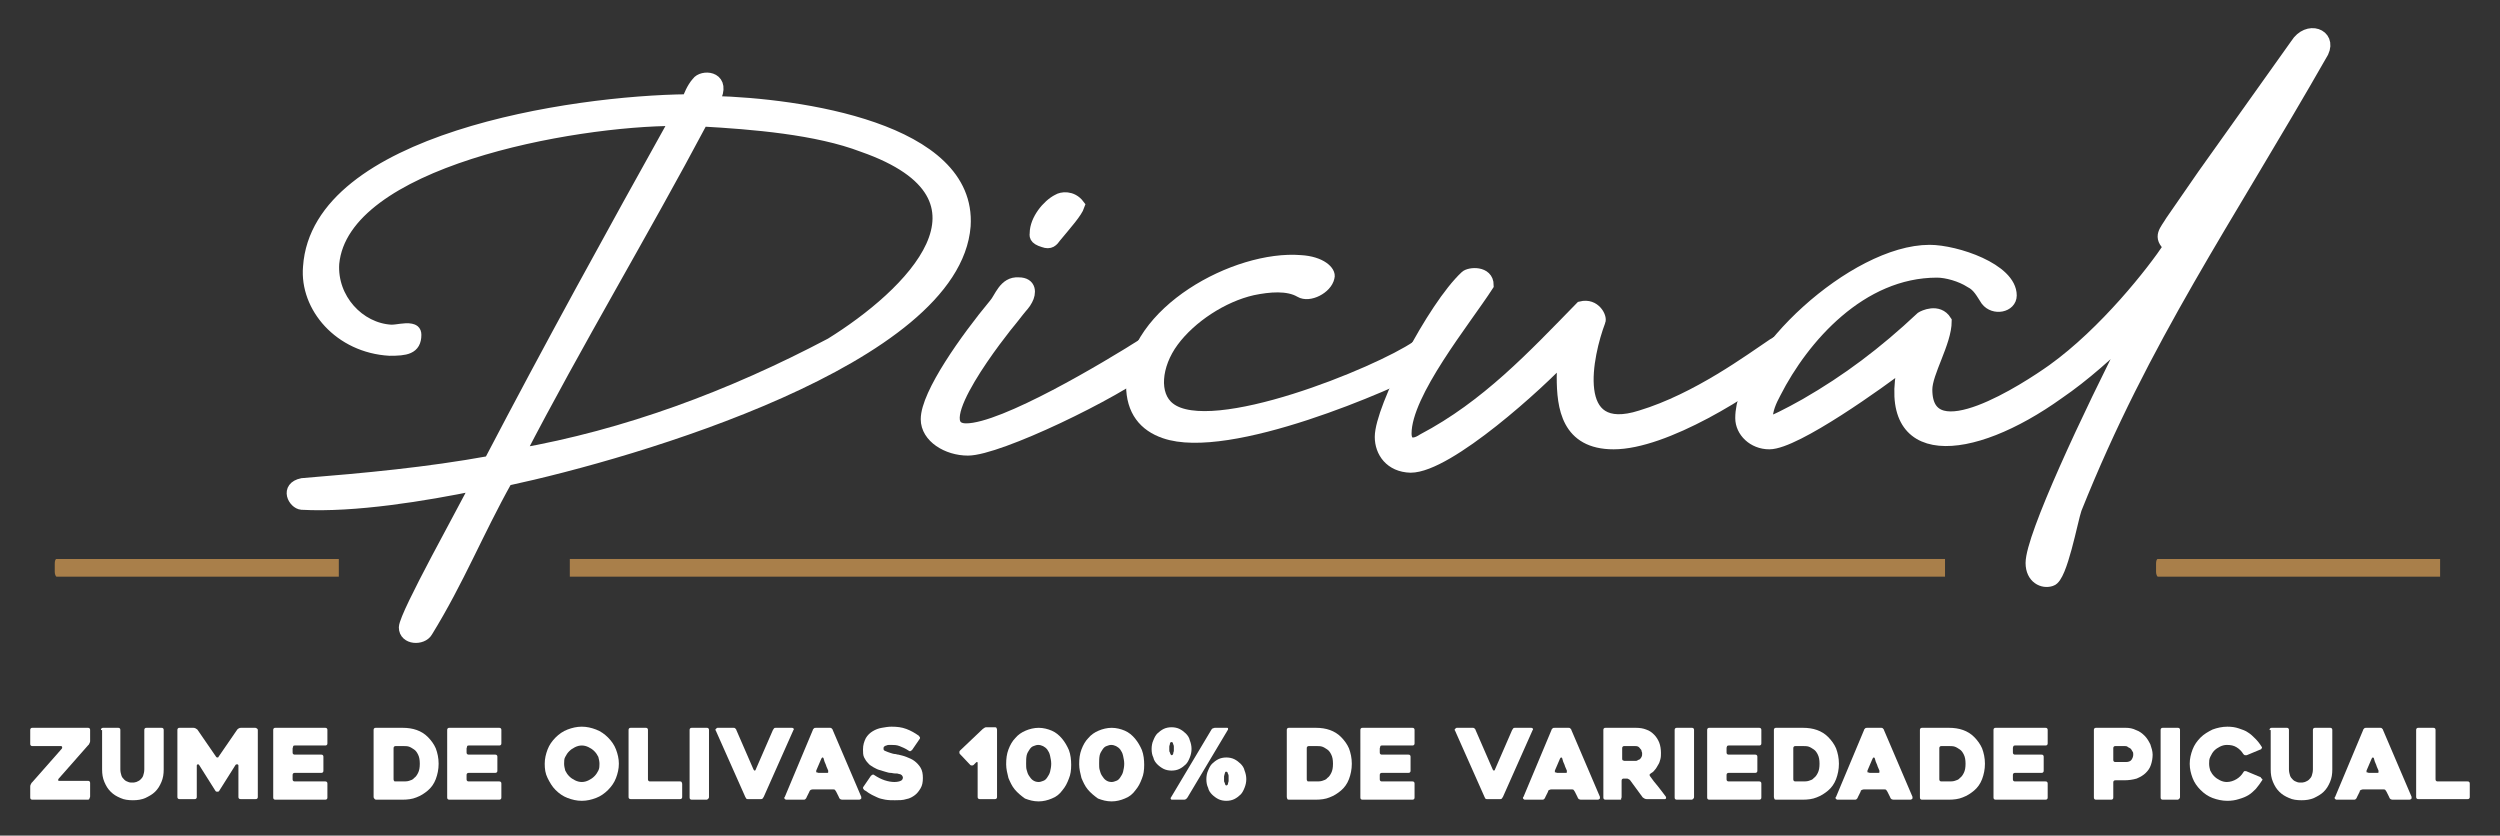 <?xml version="1.0" encoding="utf-8"?>
<!-- Generator: Adobe Illustrator 26.5.0, SVG Export Plug-In . SVG Version: 6.00 Build 0)  -->
<svg version="1.1" id="Capa_1" xmlns="http://www.w3.org/2000/svg" xmlns:xlink="http://www.w3.org/1999/xlink" x="0px" y="0px"
	 viewBox="0 0 438.3 146.5" style="enable-background:new 0 0 438.3 146.5;" xml:space="preserve">
<rect x="0" y="0" width="438.3" height="146.5" fill="#333333" stroke="none"/>
<style type="text/css">
	.st0{fill:#FFFFFF;stroke:#FFFFFF;stroke-width:2.151;stroke-miterlimit:10;}
	.st1{fill:#A97F4A;}
	.st2{fill:#FFFFFF;}
</style>
<g>
	<g>
		<g>
			<path class="st0" d="M88.8,84.1c-5.2,9.3-8.4,17.5-14,26.6c-0.8,1.4-3.8,1.3-3.8-0.7c0.1-2.3,10.6-21,12.6-25.1
				c-9.2,1.9-21.5,3.9-30.7,3.4c-1.3-0.1-2.8-2.8,0.1-3.4C64.1,84,74.9,83,85.9,81c10.5-20.1,21.4-39.9,32.6-60
				c-18,0-58.4,7.2-60.1,25.2C58,52.4,62.9,57.7,68.6,58c1.1,0,2.4-0.4,3.4-0.2c0.4,0.1,0.8,0.2,0.8,0.9c0,2.4-1.7,2.6-4.5,2.6
				c-8.7-0.5-14.7-7.5-14.1-14.5c1.5-22.3,46.1-29,66.4-29.2c0.3-0.7,0.8-2.1,1.7-3.1c0.8-1.2,4.5-1.1,3.2,2.3
				c-0.3,0.5-0.4,0.8-0.4,1.1c14.9,0.4,45.1,4.6,44,21.7C167.3,62.9,111.2,79.3,88.8,84.1L88.8,84.1z M145.7,60.3
				c13.7-8.5,31.6-25.6,5.6-34.7c-8.1-3.1-19.4-4-28.2-4.5C112.7,40.7,101.1,60,90.9,79.7C109.7,76.4,128.1,69.6,145.7,60.3z"/>
			<path class="st0" d="M162.5,73.5c0-4.4,7-14.2,11.9-20.1c1-1.1,1.7-3.9,4.2-3.7c2.1,0,2,1.7,1.4,2.8c-0.4,0.8-0.8,1.1-1.5,2
				l-1.1,1.4c-1.7,2-15.5,19.4-8,19.4c6.6,0,24.9-11,30.9-14.8c1.8-0.7,4.2,1.5,1.7,3.3c-6.4,5.1-27,15-32.3,15
				C166.1,78.8,162.5,76.6,162.5,73.5L162.5,73.5z M183,42.3c-1.7-0.5-1.4-1.1-1.4-1.4c0-2.3,2.1-4.9,3.9-5.8
				c0.6-0.4,2.4-0.7,3.6,0.9c-0.4,1.2-2.2,3.2-4.1,5.5C184.5,42.2,184.1,42.7,183,42.3L183,42.3z"/>
			<path class="st0" d="M219.6,50.7c-5.3,1.2-10.9,4.9-14,9.1s-3.6,9.5-0.6,11.8c7.4,5.8,36.7-6.2,43.4-10.8
				c0.7-0.5,1.8-0.5,2.4,0.2c0.7,0.8,0.4,2.3-0.4,2.7c-6.7,3.7-35.1,16-46.2,12.1c-3.5-1.2-5.7-3.8-5.7-8.3
				c0-12.8,18.3-22.6,29.5-21.7c3.6,0.2,5.2,1.9,4.9,2.8c-0.4,1.9-3.4,3.4-4.9,2.5C225.8,49.8,222.5,50.1,219.6,50.7L219.6,50.7z"/>
			<path class="st0" d="M242.1,76.6c0-5,9.2-22.8,14.9-28.1c0.6-0.6,3.8-0.9,3.8,1.5c-4,6.2-14.4,18.9-14.4,26
				c0,1.9,1.3,2.3,3.1,1.1c11.2-5.9,19.3-14.6,27.7-23.2c2.4-0.6,3.5,1.8,3.2,2.4c-2.2,5.8-5.5,20.8,7.3,16.7
				c9.9-3,19.3-10,23.2-12.6c3.1-2.1,4.2,0.9,2.7,2.3c-7,5.8-21.8,15-30.7,15c-8.1,0-8.9-6.3-8.9-11.6c0-1.3,0.1-2.4,0.3-3.7
				c-4.2,4.6-20.4,19.4-27,19.4C243.8,81.7,242.1,79.2,242.1,76.6L242.1,76.6z"/>
			<path class="st0" d="M359.6,101.7c-1.4,0.5-3.4-0.4-3.4-3c0-4.6,9.9-25.8,17.6-40.8c-3.9,3.9-8.5,8-12.9,11
				c-15.6,11.2-31,12.3-27.1-5.1c-3.9,3-19,13.9-23.6,13.9c-2.8,0-4.9-2.1-4.9-4.4c0-10.9,19.8-29.3,33-29.3
				c4.6,0,14.2,3.2,14.2,7.8c0,1.9-2.9,2.5-4.2,0.8c-0.8-1.2-1.4-2.5-2.8-3.2c-1.7-1.1-4.2-1.8-5.9-1.8c-13.4,0-23.5,11.6-28.4,21.2
				c-0.8,1.5-1.5,3-1.5,4.8c0,0.2,0,0.5,0.3,0.5c0.6,0,3.6-1.5,6.6-3.2c7.3-4.2,13.7-9,20.3-15.2c0.3-0.2,2.9-1.5,4.2,0.6
				c0,3.7-3.4,9-3.4,12c0,11.4,17.7-0.2,22.2-3.4c9.2-6.6,17.6-17.3,20.5-21.7c-2-1.7-0.7-2.7,0.3-4.4l5.6-8.1l16.3-22.9
				c2-3.2,6-1.7,4.6,1.3c-17,29.8-31.3,50.1-43.3,80.1C363.2,91.2,361.4,101.2,359.6,101.7L359.6,101.7z"/>
		</g>
		<g>
			<rect x="99.9" y="98" class="st1" width="241.1" height="3.1"/>
			<path class="st1" d="M9.9,98c-0.2,0-0.3,0.4-0.3,0.8v1.5c0,0.4,0.2,0.8,0.3,0.8h49.5V98H9.9z"/>
			<path class="st1" d="M378.3,98c-0.2,0-0.3,0.4-0.3,0.8v1.5c0,0.4,0.2,0.8,0.3,0.8h49.5V98H378.3z"/>
		</g>
	</g>
	<g>
		<g>
			<path class="st2" d="M15.4,140.2H5.7c-0.1,0-0.2,0-0.3-0.1c-0.1-0.1-0.1-0.2-0.1-0.3v-1.9c0-0.1,0-0.2,0.1-0.4
				c0.1-0.1,0.1-0.3,0.2-0.3l5.2-5.9c0.1-0.1,0.1-0.2,0.1-0.3c0-0.1-0.1-0.2-0.2-0.2h-5c-0.1,0-0.2,0-0.3-0.1
				c-0.1-0.1-0.1-0.2-0.1-0.3V128c0-0.1,0-0.2,0.1-0.3s0.2-0.1,0.3-0.1h9.7c0.1,0,0.2,0,0.3,0.1c0.1,0.1,0.1,0.2,0.1,0.3v1.9
				c0,0.1,0,0.2-0.1,0.4c-0.1,0.1-0.1,0.3-0.2,0.3l-5.2,5.9c-0.1,0.1-0.1,0.2-0.1,0.3c0,0.1,0.1,0.1,0.2,0.1h5c0.1,0,0.2,0,0.3,0.1
				c0.1,0.1,0.1,0.2,0.1,0.3v2.3c0,0.1,0,0.2-0.1,0.3C15.7,140.1,15.6,140.2,15.4,140.2z"/>
			<path class="st2" d="M17.7,128c0-0.1,0-0.2,0.1-0.3c0.1-0.1,0.2-0.1,0.3-0.1h2.6c0.1,0,0.2,0,0.3,0.1c0.1,0.1,0.1,0.2,0.1,0.3
				v6.9c0,0.4,0.1,0.8,0.2,1.1c0.1,0.3,0.3,0.5,0.5,0.7s0.4,0.3,0.7,0.4c0.2,0.1,0.5,0.1,0.7,0.1c0.2,0,0.4,0,0.7-0.1
				c0.2-0.1,0.5-0.2,0.7-0.4c0.2-0.2,0.4-0.4,0.5-0.7c0.1-0.3,0.2-0.7,0.2-1.1V128c0-0.1,0-0.2,0.1-0.3c0.1-0.1,0.2-0.1,0.3-0.1h2.6
				c0.1,0,0.2,0,0.3,0.1c0.1,0.1,0.1,0.2,0.1,0.3v6.9c0,0.8-0.1,1.5-0.4,2.2c-0.3,0.7-0.6,1.2-1.1,1.7c-0.5,0.5-1.1,0.8-1.7,1.1
				c-0.7,0.3-1.4,0.4-2.2,0.4c-0.8,0-1.6-0.1-2.2-0.4c-0.7-0.3-1.2-0.6-1.7-1.1c-0.5-0.5-0.8-1-1.1-1.7c-0.3-0.7-0.4-1.4-0.4-2.2
				V128z"/>
			<path class="st2" d="M45.2,128v11.7c0,0.1,0,0.2-0.1,0.3c-0.1,0.1-0.2,0.1-0.3,0.1h-2.6c-0.1,0-0.2,0-0.3-0.1
				c-0.1-0.1-0.1-0.2-0.1-0.3v-5.5c0-0.1-0.1-0.2-0.2-0.2s-0.2,0-0.3,0.1l-2.9,4.6c-0.1,0.1-0.1,0.1-0.3,0.1c-0.1,0-0.2,0-0.3-0.1
				l-2.9-4.6c-0.1-0.1-0.1-0.1-0.2-0.1c-0.1,0-0.2,0.1-0.2,0.2v5.5c0,0.1,0,0.2-0.1,0.3c-0.1,0.1-0.2,0.1-0.3,0.1h-2.6
				c-0.1,0-0.2,0-0.3-0.1c-0.1-0.1-0.1-0.2-0.1-0.3V128c0-0.1,0-0.2,0.1-0.3c0.1-0.1,0.2-0.1,0.3-0.1h2.4c0.1,0,0.2,0,0.4,0.1
				c0.1,0.1,0.2,0.1,0.3,0.2l3.3,4.8c0.1,0.1,0.1,0.1,0.2,0.1c0.1,0,0.2,0,0.2-0.1l3.3-4.8c0.1-0.1,0.2-0.2,0.3-0.2
				c0.1-0.1,0.2-0.1,0.4-0.1h2.4c0.1,0,0.2,0,0.3,0.1C45.2,127.8,45.2,127.9,45.2,128z"/>
			<path class="st2" d="M51.3,131.2v0.7c0,0.1,0,0.2,0.1,0.3c0.1,0.1,0.2,0.1,0.3,0.1h4.6c0.1,0,0.2,0,0.3,0.1
				c0.1,0.1,0.1,0.2,0.1,0.3v2.4c0,0.1,0,0.2-0.1,0.3c-0.1,0.1-0.2,0.1-0.3,0.1h-4.6c-0.1,0-0.2,0-0.3,0.1c-0.1,0.1-0.1,0.2-0.1,0.3
				v0.7c0,0.1,0,0.2,0.1,0.3c0.1,0.1,0.2,0.1,0.3,0.1h5.3c0.1,0,0.2,0,0.3,0.1c0.1,0.1,0.1,0.2,0.1,0.3v2.4c0,0.1,0,0.2-0.1,0.3
				c-0.1,0.1-0.2,0.1-0.3,0.1h-8.7c-0.1,0-0.2,0-0.3-0.1c-0.1-0.1-0.1-0.2-0.1-0.3V128c0-0.1,0-0.2,0.1-0.3c0.1-0.1,0.2-0.1,0.3-0.1
				h8.7c0.1,0,0.2,0,0.3,0.1c0.1,0.1,0.1,0.2,0.1,0.3v2.3c0,0.1,0,0.2-0.1,0.3c-0.1,0.1-0.2,0.1-0.3,0.1h-5.3c-0.1,0-0.2,0-0.3,0.1
				C51.4,131,51.3,131.1,51.3,131.2z"/>
			<path class="st2" d="M65.5,139.7V128c0-0.1,0-0.2,0.1-0.3c0.1-0.1,0.2-0.1,0.3-0.1h4.7c1.8,0,3.3,0.5,4.4,1.6
				c0.6,0.6,1.1,1.3,1.4,2c0.3,0.8,0.5,1.7,0.5,2.7c0,1-0.2,1.9-0.5,2.7c-0.3,0.8-0.8,1.5-1.4,2c-0.6,0.5-1.2,0.9-2,1.2
				c-0.7,0.3-1.6,0.4-2.4,0.4H66c-0.1,0-0.2,0-0.3-0.1C65.6,140,65.5,139.9,65.5,139.7z M69.4,137h1.3c0.3,0,0.7,0,1-0.1
				c0.3-0.1,0.7-0.2,0.9-0.5c0.3-0.2,0.5-0.5,0.7-0.9c0.2-0.4,0.3-0.9,0.3-1.6c0-0.7-0.1-1.2-0.3-1.6c-0.2-0.4-0.4-0.7-0.7-0.9
				c-0.3-0.2-0.6-0.4-0.9-0.5c-0.3-0.1-0.7-0.1-1-0.1h-1.3c-0.1,0-0.2,0-0.3,0.1c-0.1,0.1-0.1,0.2-0.1,0.3v5.4c0,0.1,0,0.2,0.1,0.3
				C69.1,137,69.2,137,69.4,137z"/>
			<path class="st2" d="M81.8,131.2v0.7c0,0.1,0,0.2,0.1,0.3c0.1,0.1,0.2,0.1,0.3,0.1h4.6c0.1,0,0.2,0,0.3,0.1
				c0.1,0.1,0.1,0.2,0.1,0.3v2.4c0,0.1,0,0.2-0.1,0.3c-0.1,0.1-0.2,0.1-0.3,0.1h-4.6c-0.1,0-0.2,0-0.3,0.1c-0.1,0.1-0.1,0.2-0.1,0.3
				v0.7c0,0.1,0,0.2,0.1,0.3c0.1,0.1,0.2,0.1,0.3,0.1h5.3c0.1,0,0.2,0,0.3,0.1c0.1,0.1,0.1,0.2,0.1,0.3v2.4c0,0.1,0,0.2-0.1,0.3
				c-0.1,0.1-0.2,0.1-0.3,0.1h-8.7c-0.1,0-0.2,0-0.3-0.1c-0.1-0.1-0.1-0.2-0.1-0.3V128c0-0.1,0-0.2,0.1-0.3c0.1-0.1,0.2-0.1,0.3-0.1
				h8.7c0.1,0,0.2,0,0.3,0.1c0.1,0.1,0.1,0.2,0.1,0.3v2.3c0,0.1,0,0.2-0.1,0.3c-0.1,0.1-0.2,0.1-0.3,0.1h-5.3c-0.1,0-0.2,0-0.3,0.1
				C81.9,131,81.8,131.1,81.8,131.2z"/>
			<path class="st2" d="M95.5,133.9c0-0.9,0.2-1.7,0.5-2.5c0.3-0.8,0.8-1.5,1.4-2.1c0.6-0.6,1.3-1.1,2.1-1.4
				c0.8-0.3,1.6-0.5,2.5-0.5s1.7,0.2,2.5,0.5c0.8,0.3,1.5,0.8,2.1,1.4c0.6,0.6,1.1,1.3,1.4,2.1c0.3,0.8,0.5,1.6,0.5,2.5
				s-0.2,1.7-0.5,2.5c-0.3,0.8-0.8,1.5-1.4,2.1c-0.6,0.6-1.3,1.1-2.1,1.4c-0.8,0.3-1.6,0.5-2.5,0.5s-1.7-0.2-2.5-0.5
				s-1.5-0.8-2.1-1.4c-0.6-0.6-1-1.3-1.4-2.1C95.6,135.6,95.5,134.8,95.5,133.9z M98.9,133.9c0,0.4,0.1,0.8,0.2,1.2
				c0.2,0.4,0.4,0.7,0.7,1c0.3,0.3,0.6,0.5,1,0.7c0.4,0.2,0.8,0.3,1.2,0.3s0.8-0.1,1.2-0.3c0.4-0.2,0.7-0.4,1-0.7
				c0.3-0.3,0.5-0.6,0.7-1c0.2-0.4,0.2-0.8,0.2-1.2c0-0.4-0.1-0.8-0.2-1.2c-0.2-0.4-0.4-0.7-0.7-1c-0.3-0.3-0.6-0.5-1-0.7
				c-0.4-0.2-0.8-0.3-1.2-0.3s-0.8,0.1-1.2,0.3c-0.4,0.2-0.7,0.4-1,0.7c-0.3,0.3-0.5,0.6-0.7,1C98.9,133,98.9,133.5,98.9,133.9z"/>
			<path class="st2" d="M119.6,137.4v2.3c0,0.1,0,0.2-0.1,0.3c-0.1,0.1-0.2,0.1-0.3,0.1h-8.6c-0.1,0-0.2,0-0.3-0.1
				c-0.1-0.1-0.1-0.2-0.1-0.3V128c0-0.1,0-0.2,0.1-0.3c0.1-0.1,0.2-0.1,0.3-0.1h2.6c0.1,0,0.2,0,0.3,0.1c0.1,0.1,0.1,0.2,0.1,0.3
				v8.6c0,0.1,0,0.2,0.1,0.3c0.1,0.1,0.2,0.1,0.3,0.1h5.2c0.1,0,0.2,0,0.3,0.1C119.5,137.2,119.6,137.3,119.6,137.4z"/>
			<path class="st2" d="M123.9,140.2h-2.6c-0.1,0-0.2,0-0.3-0.1c-0.1-0.1-0.1-0.2-0.1-0.3V128c0-0.1,0-0.2,0.1-0.3
				c0.1-0.1,0.2-0.1,0.3-0.1h2.6c0.1,0,0.2,0,0.3,0.1c0.1,0.1,0.1,0.2,0.1,0.3v11.7c0,0.1,0,0.2-0.1,0.3
				C124.1,140.1,124,140.2,123.9,140.2z"/>
			<path class="st2" d="M130.7,139.8l-5.2-11.7c-0.1-0.1-0.1-0.2,0-0.3s0.2-0.2,0.3-0.2h2.8c0.1,0,0.2,0,0.3,0.1
				c0.1,0.1,0.2,0.2,0.2,0.3l3,6.9c0.1,0.1,0.1,0.2,0.2,0.2c0.1,0,0.2-0.1,0.2-0.2l3-6.9c0.1-0.1,0.1-0.2,0.2-0.3
				c0.1-0.1,0.2-0.1,0.3-0.1h2.8c0.1,0,0.2,0,0.3,0.1c0.1,0.1,0.1,0.2,0,0.3l-5.2,11.7c-0.1,0.1-0.1,0.2-0.2,0.3
				c-0.1,0.1-0.2,0.1-0.3,0.1h-2.3c-0.1,0-0.2,0-0.3-0.1C130.9,140,130.8,139.9,130.7,139.8z"/>
			<path class="st2" d="M142.5,128c0-0.1,0.1-0.2,0.2-0.3c0.1-0.1,0.2-0.1,0.4-0.1h2.4c0.1,0,0.2,0,0.3,0.1c0.1,0.1,0.2,0.2,0.2,0.3
				l5,11.7c0,0.1,0,0.2,0,0.3c-0.1,0.1-0.2,0.2-0.4,0.2h-2.9c-0.1,0-0.2,0-0.4-0.1c-0.1-0.1-0.2-0.2-0.2-0.3l-0.5-1
				c-0.1-0.1-0.1-0.2-0.2-0.3c-0.1-0.1-0.2-0.1-0.3-0.1h-3.6c-0.1,0-0.2,0-0.4,0.1c-0.1,0.1-0.2,0.2-0.2,0.3l-0.5,1
				c0,0.1-0.1,0.2-0.2,0.3c-0.1,0.1-0.2,0.1-0.3,0.1h-2.9c-0.1,0-0.1,0-0.2,0c-0.1,0-0.1-0.1-0.2-0.1c0,0-0.1-0.1-0.1-0.2
				c0-0.1,0-0.1,0.1-0.2L142.5,128z M143.5,135.5h1.5c0.1,0,0.2,0,0.2-0.1s0-0.2,0-0.3c-0.1-0.3-0.3-0.6-0.4-1
				c-0.2-0.4-0.3-0.7-0.4-1.1c0-0.1-0.1-0.2-0.2-0.2c-0.1,0-0.1,0.1-0.2,0.2l-0.9,2.1c0,0.1,0,0.2,0,0.3
				C143.3,135.4,143.4,135.5,143.5,135.5z"/>
			<path class="st2" d="M153.3,135.9c0.6,0.4,1.2,0.7,1.8,0.9c0.6,0.2,1.2,0.3,1.7,0.3c0.5,0,0.9-0.1,1.1-0.2
				c0.3-0.1,0.4-0.4,0.4-0.6c0-0.1-0.1-0.3-0.2-0.4c-0.1-0.1-0.3-0.2-0.5-0.2c-0.2-0.1-0.4-0.1-0.7-0.1c-0.3,0-0.5-0.1-0.8-0.1
				c-0.3,0-0.5-0.1-0.9-0.2c-0.3-0.1-0.7-0.2-1-0.3c-0.4-0.1-0.7-0.3-1.1-0.5c-0.3-0.2-0.7-0.4-0.9-0.7c-0.3-0.3-0.5-0.6-0.7-1
				c-0.2-0.4-0.2-0.9-0.2-1.4c0-0.8,0.2-1.4,0.5-2c0.3-0.5,0.7-0.9,1.2-1.2c0.5-0.3,1-0.5,1.6-0.6c0.6-0.1,1.1-0.2,1.7-0.2
				c1,0,1.8,0.1,2.6,0.4c0.8,0.3,1.5,0.7,2.2,1.2c0.1,0.1,0.1,0.2,0.2,0.3c0,0.1,0,0.2-0.1,0.3l-1.3,1.9c-0.1,0.1-0.2,0.1-0.3,0.2
				c-0.1,0-0.2,0-0.3-0.1c-0.6-0.4-1.1-0.6-1.6-0.8c-0.5-0.2-1-0.2-1.4-0.2c-0.1,0-0.3,0-0.4,0c-0.2,0-0.3,0-0.5,0.1
				c-0.1,0-0.3,0.1-0.4,0.2c-0.1,0.1-0.1,0.2-0.1,0.4c0,0.2,0.1,0.3,0.4,0.4c0.2,0.1,0.5,0.2,0.8,0.3c0.3,0.1,0.6,0.2,0.9,0.2
				c0.3,0.1,0.5,0.1,0.5,0.1c0.4,0.1,0.9,0.2,1.4,0.4c0.5,0.2,1,0.4,1.4,0.7c0.4,0.3,0.8,0.7,1.1,1.2c0.3,0.5,0.4,1.1,0.4,1.8
				c0,0.7-0.1,1.3-0.4,1.8s-0.6,0.9-1,1.2c-0.4,0.3-0.9,0.6-1.5,0.7c-0.6,0.2-1.3,0.2-2,0.2c-0.6,0-1.1,0-1.7-0.1
				c-0.5-0.1-1-0.2-1.4-0.4c-0.4-0.2-0.9-0.4-1.2-0.6c-0.4-0.2-0.7-0.5-1.1-0.7c-0.1-0.1-0.1-0.2-0.2-0.3c0-0.1,0-0.2,0.1-0.3
				l1.3-1.9c0.1-0.1,0.2-0.1,0.3-0.2C153.1,135.8,153.2,135.8,153.3,135.9z"/>
			<path class="st2" d="M174.8,128v11.7c0,0.1,0,0.2-0.1,0.3c-0.1,0.1-0.2,0.1-0.3,0.1h-2.6c-0.1,0-0.2,0-0.3-0.1
				c-0.1-0.1-0.1-0.2-0.1-0.3v-5.9c0-0.1,0-0.2-0.1-0.2c-0.1,0-0.1,0-0.2,0.1c-0.1,0.1-0.2,0.2-0.2,0.2c-0.1,0.1-0.1,0.1-0.2,0.2
				c-0.1,0.1-0.2,0.1-0.3,0.1c-0.1,0-0.2,0-0.3-0.1l-1.8-1.9c-0.1-0.1-0.1-0.2-0.1-0.3c0-0.1,0-0.2,0.1-0.3l4-3.8
				c0.1-0.1,0.2-0.1,0.3-0.2c0.1-0.1,0.3-0.1,0.4-0.1h1.4c0.1,0,0.2,0,0.3,0.1C174.8,127.8,174.8,127.9,174.8,128z"/>
			<path class="st2" d="M177.9,138.4c-0.5-0.6-0.8-1.3-1.1-2c-0.2-0.8-0.4-1.6-0.4-2.4c0-1,0.1-1.8,0.4-2.6c0.3-0.8,0.7-1.5,1.2-2
				c0.5-0.6,1.1-1,1.8-1.3c0.7-0.3,1.5-0.5,2.3-0.5c0.8,0,1.6,0.2,2.3,0.5c0.7,0.3,1.3,0.8,1.8,1.4c0.5,0.6,0.9,1.3,1.2,2
				c0.3,0.8,0.4,1.7,0.4,2.6c0,0.9-0.1,1.7-0.4,2.4c-0.3,0.8-0.6,1.4-1.1,2c-0.5,0.7-1.1,1.2-1.9,1.5c-0.7,0.3-1.5,0.5-2.3,0.5
				c-0.9,0-1.6-0.2-2.4-0.5C179,139.5,178.4,139,177.9,138.4z M179.9,133.9c0,0.4,0,0.8,0.1,1.1c0.1,0.4,0.2,0.7,0.4,1
				c0.2,0.3,0.4,0.6,0.7,0.8c0.3,0.2,0.6,0.3,1,0.3c0.3,0,0.5-0.1,0.8-0.2c0.3-0.1,0.5-0.3,0.7-0.6c0.2-0.3,0.4-0.6,0.5-1
				c0.1-0.4,0.2-0.9,0.2-1.4c0-0.5-0.1-0.9-0.2-1.4c-0.1-0.5-0.3-0.8-0.5-1.1c-0.4-0.5-1-0.8-1.6-0.8c-0.3,0-0.5,0.1-0.8,0.2
				c-0.3,0.1-0.5,0.3-0.7,0.6c-0.2,0.3-0.4,0.6-0.5,1C179.9,132.9,179.9,133.3,179.9,133.9z"/>
			<path class="st2" d="M190.7,138.4c-0.5-0.6-0.8-1.3-1.1-2c-0.2-0.8-0.4-1.6-0.4-2.4c0-1,0.1-1.8,0.4-2.6c0.3-0.8,0.7-1.5,1.2-2
				c0.5-0.6,1.1-1,1.8-1.3c0.7-0.3,1.5-0.5,2.3-0.5c0.8,0,1.6,0.2,2.3,0.5c0.7,0.3,1.3,0.8,1.8,1.4c0.5,0.6,0.9,1.3,1.2,2
				c0.3,0.8,0.4,1.7,0.4,2.6c0,0.9-0.1,1.7-0.4,2.4c-0.3,0.8-0.6,1.4-1.1,2c-0.5,0.7-1.1,1.2-1.9,1.5c-0.7,0.3-1.5,0.5-2.3,0.5
				c-0.9,0-1.6-0.2-2.4-0.5C191.8,139.5,191.2,139,190.7,138.4z M192.7,133.9c0,0.4,0,0.8,0.1,1.1c0.1,0.4,0.2,0.7,0.4,1
				c0.2,0.3,0.4,0.6,0.7,0.8c0.3,0.2,0.6,0.3,1,0.3c0.3,0,0.5-0.1,0.8-0.2c0.3-0.1,0.5-0.3,0.7-0.6c0.2-0.3,0.4-0.6,0.5-1
				c0.1-0.4,0.2-0.9,0.2-1.4c0-0.5-0.1-0.9-0.2-1.4c-0.1-0.5-0.3-0.8-0.5-1.1c-0.4-0.5-1-0.8-1.6-0.8c-0.3,0-0.5,0.1-0.8,0.2
				c-0.3,0.1-0.5,0.3-0.7,0.6c-0.2,0.3-0.4,0.6-0.5,1C192.7,132.9,192.7,133.3,192.7,133.9z"/>
			<path class="st2" d="M201.9,131.3c0-0.5,0.1-1.1,0.3-1.5c0.2-0.5,0.4-0.9,0.7-1.2c0.3-0.3,0.7-0.6,1.1-0.8
				c0.4-0.2,0.9-0.3,1.4-0.3c0.5,0,1,0.1,1.4,0.3c0.4,0.2,0.8,0.5,1.1,0.8c0.3,0.3,0.6,0.7,0.7,1.2c0.2,0.5,0.3,1,0.3,1.5
				c0,0.5-0.1,1-0.3,1.5c-0.2,0.5-0.4,0.9-0.7,1.2c-0.3,0.3-0.7,0.6-1.1,0.8c-0.4,0.2-0.9,0.3-1.4,0.3c-0.5,0-1-0.1-1.4-0.3
				c-0.4-0.2-0.8-0.5-1.1-0.8c-0.3-0.3-0.6-0.7-0.7-1.2C202,132.4,201.9,131.9,201.9,131.3z M205,131.3c0,0,0,0.1,0,0.2
				c0,0.1,0,0.3,0.1,0.4c0,0.1,0.1,0.2,0.1,0.3c0.1,0.1,0.1,0.2,0.2,0.2c0.1,0,0.1,0,0.2-0.1c0.1-0.1,0.1-0.2,0.1-0.3
				c0-0.1,0.1-0.2,0.1-0.4c0-0.1,0-0.3,0-0.4c0-0.1,0-0.2,0-0.3c0-0.1,0-0.2-0.1-0.4c0-0.1-0.1-0.2-0.1-0.3
				c-0.1-0.1-0.1-0.1-0.2-0.1c-0.1,0-0.2,0-0.2,0.1c-0.1,0.1-0.1,0.2-0.1,0.3c0,0.1-0.1,0.2-0.1,0.4C205,131.2,205,131.3,205,131.3z
				 M205.3,139.8l7.1-11.9c0.1-0.1,0.1-0.2,0.3-0.2c0.1-0.1,0.2-0.1,0.4-0.1h2c0.1,0,0.2,0,0.2,0.1c0,0.1,0,0.1,0,0.2l-7.1,11.9
				c-0.1,0.1-0.1,0.2-0.3,0.3c-0.1,0.1-0.2,0.1-0.4,0.1h-2c-0.1,0-0.2,0-0.2-0.1C205.2,140,205.2,139.9,205.3,139.8z M211.5,136.6
				c0-0.5,0.1-1.1,0.3-1.5c0.2-0.5,0.4-0.9,0.7-1.2c0.3-0.3,0.7-0.6,1.1-0.8c0.4-0.2,0.9-0.3,1.4-0.3c0.5,0,1,0.1,1.4,0.3
				c0.4,0.2,0.8,0.5,1.1,0.8c0.3,0.3,0.6,0.7,0.7,1.2c0.2,0.5,0.3,1,0.3,1.5c0,0.5-0.1,1-0.3,1.5c-0.2,0.5-0.4,0.9-0.7,1.2
				c-0.3,0.3-0.7,0.6-1.1,0.8c-0.4,0.2-0.9,0.3-1.4,0.3c-0.5,0-1-0.1-1.4-0.3c-0.4-0.2-0.8-0.5-1.1-0.8c-0.3-0.3-0.6-0.7-0.7-1.2
				C211.6,137.7,211.5,137.2,211.5,136.6z M214.6,136.6c0,0,0,0.1,0,0.2c0,0.1,0,0.3,0.1,0.4c0,0.1,0.1,0.2,0.1,0.3s0.1,0.2,0.2,0.2
				c0.1,0,0.1,0,0.2-0.1c0.1-0.1,0.1-0.2,0.1-0.3c0-0.1,0.1-0.2,0.1-0.4c0-0.1,0-0.3,0-0.4c0-0.1,0-0.2,0-0.4c0-0.1,0-0.3-0.1-0.4
				c0-0.1-0.1-0.2-0.1-0.3c-0.1-0.1-0.1-0.1-0.2-0.1c-0.1,0-0.2,0-0.2,0.1s-0.1,0.2-0.1,0.3c0,0.1-0.1,0.3-0.1,0.4
				C214.6,136.5,214.6,136.6,214.6,136.6z"/>
			<path class="st2" d="M225.6,139.7V128c0-0.1,0-0.2,0.1-0.3c0.1-0.1,0.2-0.1,0.3-0.1h4.7c1.8,0,3.3,0.5,4.4,1.6
				c0.6,0.6,1.1,1.3,1.4,2c0.3,0.8,0.5,1.7,0.5,2.7c0,1-0.2,1.9-0.5,2.7c-0.3,0.8-0.8,1.5-1.4,2c-0.6,0.5-1.2,0.9-2,1.2
				c-0.7,0.3-1.6,0.4-2.4,0.4h-4.7c-0.1,0-0.2,0-0.3-0.1C225.7,140,225.6,139.9,225.6,139.7z M229.5,137h1.3c0.3,0,0.7,0,1-0.1
				c0.3-0.1,0.7-0.2,0.9-0.5c0.3-0.2,0.5-0.5,0.7-0.9c0.2-0.4,0.3-0.9,0.3-1.6c0-0.7-0.1-1.2-0.3-1.6c-0.2-0.4-0.4-0.7-0.7-0.9
				c-0.3-0.2-0.6-0.4-0.9-0.5c-0.3-0.1-0.7-0.1-1-0.1h-1.3c-0.1,0-0.2,0-0.3,0.1c-0.1,0.1-0.1,0.2-0.1,0.3v5.4c0,0.1,0,0.2,0.1,0.3
				C229.2,137,229.3,137,229.5,137z"/>
			<path class="st2" d="M241.9,131.2v0.7c0,0.1,0,0.2,0.1,0.3c0.1,0.1,0.2,0.1,0.3,0.1h4.6c0.1,0,0.2,0,0.3,0.1
				c0.1,0.1,0.1,0.2,0.1,0.3v2.4c0,0.1,0,0.2-0.1,0.3c-0.1,0.1-0.2,0.1-0.3,0.1h-4.6c-0.1,0-0.2,0-0.3,0.1c-0.1,0.1-0.1,0.2-0.1,0.3
				v0.7c0,0.1,0,0.2,0.1,0.3c0.1,0.1,0.2,0.1,0.3,0.1h5.3c0.1,0,0.2,0,0.3,0.1c0.1,0.1,0.1,0.2,0.1,0.3v2.4c0,0.1,0,0.2-0.1,0.3
				c-0.1,0.1-0.2,0.1-0.3,0.1h-8.7c-0.1,0-0.2,0-0.3-0.1c-0.1-0.1-0.1-0.2-0.1-0.3V128c0-0.1,0-0.2,0.1-0.3c0.1-0.1,0.2-0.1,0.3-0.1
				h8.7c0.1,0,0.2,0,0.3,0.1c0.1,0.1,0.1,0.2,0.1,0.3v2.3c0,0.1,0,0.2-0.1,0.3c-0.1,0.1-0.2,0.1-0.3,0.1h-5.3c-0.1,0-0.2,0-0.3,0.1
				C242,131,241.9,131.1,241.9,131.2z"/>
			<path class="st2" d="M260.3,139.8l-5.2-11.7c-0.1-0.1-0.1-0.2,0-0.3s0.2-0.2,0.3-0.2h2.8c0.1,0,0.2,0,0.3,0.1
				c0.1,0.1,0.2,0.2,0.2,0.3l3,6.9c0.1,0.1,0.1,0.2,0.2,0.2s0.2-0.1,0.2-0.2l3-6.9c0.1-0.1,0.1-0.2,0.2-0.3c0.1-0.1,0.2-0.1,0.3-0.1
				h2.8c0.1,0,0.2,0,0.3,0.1c0.1,0.1,0.1,0.2,0,0.3l-5.2,11.7c-0.1,0.1-0.1,0.2-0.2,0.3c-0.1,0.1-0.2,0.1-0.3,0.1h-2.3
				c-0.1,0-0.2,0-0.3-0.1C260.4,140,260.4,139.9,260.3,139.8z"/>
			<path class="st2" d="M272,128c0-0.1,0.1-0.2,0.2-0.3c0.1-0.1,0.2-0.1,0.4-0.1h2.4c0.1,0,0.2,0,0.3,0.1c0.1,0.1,0.2,0.2,0.2,0.3
				l5,11.7c0,0.1,0,0.2,0,0.3c-0.1,0.1-0.2,0.2-0.4,0.2h-2.9c-0.1,0-0.2,0-0.4-0.1c-0.1-0.1-0.2-0.2-0.2-0.3l-0.5-1
				c-0.1-0.1-0.1-0.2-0.2-0.3c-0.1-0.1-0.2-0.1-0.3-0.1H272c-0.1,0-0.2,0-0.4,0.1s-0.2,0.2-0.2,0.3l-0.5,1c0,0.1-0.1,0.2-0.2,0.3
				c-0.1,0.1-0.2,0.1-0.3,0.1h-2.9c-0.1,0-0.1,0-0.2,0c-0.1,0-0.1-0.1-0.2-0.1c0,0-0.1-0.1-0.1-0.2c0-0.1,0-0.1,0.1-0.2L272,128z
				 M273,135.5h1.5c0.1,0,0.2,0,0.2-0.1s0-0.2,0-0.3c-0.1-0.3-0.3-0.6-0.4-1c-0.2-0.4-0.3-0.7-0.4-1.1c0-0.1-0.1-0.2-0.2-0.2
				c-0.1,0-0.1,0.1-0.2,0.2l-0.9,2.1c0,0.1,0,0.2,0,0.3C272.8,135.4,272.9,135.5,273,135.5z"/>
			<path class="st2" d="M284.1,140.2h-2.6c-0.1,0-0.2,0-0.3-0.1c-0.1-0.1-0.1-0.2-0.1-0.3V128c0-0.1,0-0.2,0.1-0.3
				c0.1-0.1,0.2-0.1,0.3-0.1h5.3c0.7,0,1.3,0.1,1.8,0.3c0.6,0.2,1,0.5,1.4,0.9c0.4,0.4,0.7,0.9,0.9,1.4s0.3,1.2,0.3,1.8
				c0,0.4,0,0.7-0.1,1.1c-0.1,0.4-0.2,0.7-0.4,1c-0.2,0.3-0.3,0.6-0.6,0.9c-0.2,0.3-0.5,0.5-0.7,0.6c-0.1,0.1-0.2,0.2-0.2,0.2
				s0,0.2,0.1,0.3c0.4,0.6,0.9,1.2,1.4,1.8c0.5,0.6,0.9,1.2,1.3,1.7c0.1,0.1,0.1,0.2,0.1,0.3c0,0.1-0.1,0.2-0.2,0.2h-3.2
				c-0.1,0-0.2,0-0.4-0.1c-0.1-0.1-0.2-0.1-0.3-0.2c-0.4-0.5-0.7-1-1.1-1.5s-0.7-1-1.1-1.5c-0.1-0.1-0.2-0.2-0.3-0.2
				c-0.1-0.1-0.2-0.1-0.4-0.1h-0.4c-0.1,0-0.2,0-0.3,0.1c-0.1,0.1-0.1,0.2-0.1,0.3v2.8c0,0.1,0,0.2-0.1,0.3
				C284.3,140.1,284.2,140.2,284.1,140.2z M284.9,133.4h1.8c0.1,0,0.3,0,0.4-0.1c0.1-0.1,0.3-0.1,0.4-0.2c0.1-0.1,0.2-0.2,0.3-0.4
				c0.1-0.2,0.1-0.3,0.1-0.6c0-0.1,0-0.2-0.1-0.4c0-0.2-0.1-0.3-0.2-0.4c-0.1-0.1-0.2-0.3-0.4-0.4s-0.4-0.1-0.6-0.1h-1.8
				c-0.1,0-0.2,0-0.3,0.1c-0.1,0.1-0.1,0.2-0.1,0.3v1.8c0,0.1,0,0.2,0.1,0.3C284.7,133.4,284.8,133.4,284.9,133.4z"/>
			<path class="st2" d="M296.6,140.2H294c-0.1,0-0.2,0-0.3-0.1c-0.1-0.1-0.1-0.2-0.1-0.3V128c0-0.1,0-0.2,0.1-0.3
				c0.1-0.1,0.2-0.1,0.3-0.1h2.6c0.1,0,0.2,0,0.3,0.1c0.1,0.1,0.1,0.2,0.1,0.3v11.7c0,0.1,0,0.2-0.1,0.3
				C296.8,140.1,296.7,140.2,296.6,140.2z"/>
			<path class="st2" d="M302.7,131.2v0.7c0,0.1,0,0.2,0.1,0.3c0.1,0.1,0.2,0.1,0.3,0.1h4.6c0.1,0,0.2,0,0.3,0.1
				c0.1,0.1,0.1,0.2,0.1,0.3v2.4c0,0.1,0,0.2-0.1,0.3c-0.1,0.1-0.2,0.1-0.3,0.1h-4.6c-0.1,0-0.2,0-0.3,0.1c-0.1,0.1-0.1,0.2-0.1,0.3
				v0.7c0,0.1,0,0.2,0.1,0.3c0.1,0.1,0.2,0.1,0.3,0.1h5.3c0.1,0,0.2,0,0.3,0.1c0.1,0.1,0.1,0.2,0.1,0.3v2.4c0,0.1,0,0.2-0.1,0.3
				c-0.1,0.1-0.2,0.1-0.3,0.1h-8.7c-0.1,0-0.2,0-0.3-0.1c-0.1-0.1-0.1-0.2-0.1-0.3V128c0-0.1,0-0.2,0.1-0.3c0.1-0.1,0.2-0.1,0.3-0.1
				h8.7c0.1,0,0.2,0,0.3,0.1c0.1,0.1,0.1,0.2,0.1,0.3v2.3c0,0.1,0,0.2-0.1,0.3c-0.1,0.1-0.2,0.1-0.3,0.1h-5.3c-0.1,0-0.2,0-0.3,0.1
				C302.7,131,302.7,131.1,302.7,131.2z"/>
			<path class="st2" d="M311,139.7V128c0-0.1,0-0.2,0.1-0.3c0.1-0.1,0.2-0.1,0.3-0.1h4.7c1.8,0,3.3,0.5,4.4,1.6
				c0.6,0.6,1.1,1.3,1.4,2c0.3,0.8,0.5,1.7,0.5,2.7c0,1-0.2,1.9-0.5,2.7c-0.3,0.8-0.8,1.5-1.4,2c-0.6,0.5-1.2,0.9-2,1.2
				c-0.7,0.3-1.6,0.4-2.4,0.4h-4.7c-0.1,0-0.2,0-0.3-0.1C311.1,140,311,139.9,311,139.7z M314.8,137h1.3c0.3,0,0.7,0,1-0.1
				c0.3-0.1,0.7-0.2,0.9-0.5c0.3-0.2,0.5-0.5,0.7-0.9c0.2-0.4,0.3-0.9,0.3-1.6c0-0.7-0.1-1.2-0.3-1.6c-0.2-0.4-0.4-0.7-0.7-0.9
				c-0.3-0.2-0.6-0.4-0.9-0.5c-0.3-0.1-0.7-0.1-1-0.1h-1.3c-0.1,0-0.2,0-0.3,0.1c-0.1,0.1-0.1,0.2-0.1,0.3v5.4c0,0.1,0,0.2,0.1,0.3
				C314.6,137,314.7,137,314.8,137z"/>
			<path class="st2" d="M326.8,128c0-0.1,0.1-0.2,0.2-0.3c0.1-0.1,0.2-0.1,0.4-0.1h2.4c0.1,0,0.2,0,0.3,0.1c0.1,0.1,0.2,0.2,0.2,0.3
				l5,11.7c0,0.1,0,0.2,0,0.3c-0.1,0.1-0.2,0.2-0.4,0.2H332c-0.1,0-0.2,0-0.4-0.1c-0.1-0.1-0.2-0.2-0.2-0.3l-0.5-1
				c-0.1-0.1-0.1-0.2-0.2-0.3c-0.1-0.1-0.2-0.1-0.3-0.1h-3.6c-0.1,0-0.2,0-0.4,0.1s-0.2,0.2-0.2,0.3l-0.5,1c0,0.1-0.1,0.2-0.2,0.3
				c-0.1,0.1-0.2,0.1-0.3,0.1h-2.9c-0.1,0-0.1,0-0.2,0c-0.1,0-0.1-0.1-0.2-0.1c0,0-0.1-0.1-0.1-0.2c0-0.1,0-0.1,0.1-0.2L326.8,128z
				 M327.8,135.5h1.5c0.1,0,0.2,0,0.2-0.1s0-0.2,0-0.3c-0.1-0.3-0.3-0.6-0.4-1c-0.2-0.4-0.3-0.7-0.4-1.1c0-0.1-0.1-0.2-0.2-0.2
				c-0.1,0-0.1,0.1-0.2,0.2l-0.9,2.1c0,0.1,0,0.2,0,0.3C327.6,135.4,327.7,135.5,327.8,135.5z"/>
			<path class="st2" d="M336.6,139.7V128c0-0.1,0-0.2,0.1-0.3c0.1-0.1,0.2-0.1,0.3-0.1h4.7c1.8,0,3.3,0.5,4.4,1.6
				c0.6,0.6,1.1,1.3,1.4,2c0.3,0.8,0.5,1.7,0.5,2.7c0,1-0.2,1.9-0.5,2.7c-0.3,0.8-0.8,1.5-1.4,2c-0.6,0.5-1.2,0.9-2,1.2
				c-0.7,0.3-1.6,0.4-2.4,0.4H337c-0.1,0-0.2,0-0.3-0.1C336.6,140,336.6,139.9,336.6,139.7z M340.4,137h1.3c0.3,0,0.7,0,1-0.1
				c0.3-0.1,0.7-0.2,0.9-0.5c0.3-0.2,0.5-0.5,0.7-0.9c0.2-0.4,0.3-0.9,0.3-1.6c0-0.7-0.1-1.2-0.3-1.6c-0.2-0.4-0.4-0.7-0.7-0.9
				c-0.3-0.2-0.6-0.4-0.9-0.5c-0.3-0.1-0.7-0.1-1-0.1h-1.3c-0.1,0-0.2,0-0.3,0.1c-0.1,0.1-0.1,0.2-0.1,0.3v5.4c0,0.1,0,0.2,0.1,0.3
				C340.2,137,340.3,137,340.4,137z"/>
			<path class="st2" d="M352.9,131.2v0.7c0,0.1,0,0.2,0.1,0.3c0.1,0.1,0.2,0.1,0.3,0.1h4.6c0.1,0,0.2,0,0.3,0.1
				c0.1,0.1,0.1,0.2,0.1,0.3v2.4c0,0.1,0,0.2-0.1,0.3c-0.1,0.1-0.2,0.1-0.3,0.1h-4.6c-0.1,0-0.2,0-0.3,0.1c-0.1,0.1-0.1,0.2-0.1,0.3
				v0.7c0,0.1,0,0.2,0.1,0.3c0.1,0.1,0.2,0.1,0.3,0.1h5.3c0.1,0,0.2,0,0.3,0.1c0.1,0.1,0.1,0.2,0.1,0.3v2.4c0,0.1,0,0.2-0.1,0.3
				c-0.1,0.1-0.2,0.1-0.3,0.1h-8.7c-0.1,0-0.2,0-0.3-0.1c-0.1-0.1-0.1-0.2-0.1-0.3V128c0-0.1,0-0.2,0.1-0.3c0.1-0.1,0.2-0.1,0.3-0.1
				h8.7c0.1,0,0.2,0,0.3,0.1c0.1,0.1,0.1,0.2,0.1,0.3v2.3c0,0.1,0,0.2-0.1,0.3c-0.1,0.1-0.2,0.1-0.3,0.1h-5.3c-0.1,0-0.2,0-0.3,0.1
				C352.9,131,352.9,131.1,352.9,131.2z"/>
			<path class="st2" d="M372.4,136.8h-1.5c-0.1,0-0.2,0-0.3,0.1c-0.1,0.1-0.1,0.2-0.1,0.3v2.6c0,0.1,0,0.2-0.1,0.3
				c-0.1,0.1-0.2,0.1-0.3,0.1h-2.6c-0.1,0-0.2,0-0.3-0.1c-0.1-0.1-0.1-0.2-0.1-0.3V128c0-0.1,0-0.2,0.1-0.3c0.1-0.1,0.2-0.1,0.3-0.1
				h5.2c0.6,0,1.2,0.1,1.8,0.4c0.6,0.2,1.1,0.6,1.5,1c0.4,0.4,0.7,0.9,1,1.5c0.2,0.6,0.4,1.2,0.4,1.8c0,0.6-0.1,1.2-0.3,1.8
				c-0.2,0.6-0.5,1-0.9,1.4c-0.4,0.4-0.9,0.7-1.6,1C373.9,136.7,373.2,136.8,372.4,136.8z M372.5,130.8h-1.6c-0.1,0-0.2,0-0.3,0.1
				c-0.1,0.1-0.1,0.2-0.1,0.3v2c0,0.1,0,0.2,0.1,0.3c0.1,0.1,0.2,0.1,0.3,0.1h1.8c0.4,0,0.8-0.1,1-0.4s0.3-0.6,0.3-0.9
				c0-0.2,0-0.4-0.1-0.5c-0.1-0.2-0.2-0.3-0.3-0.5c-0.1-0.1-0.3-0.2-0.5-0.3C372.9,130.8,372.7,130.8,372.5,130.8z"/>
			<path class="st2" d="M381.8,140.2h-2.6c-0.1,0-0.2,0-0.3-0.1c-0.1-0.1-0.1-0.2-0.1-0.3V128c0-0.1,0-0.2,0.1-0.3
				c0.1-0.1,0.2-0.1,0.3-0.1h2.6c0.1,0,0.2,0,0.3,0.1c0.1,0.1,0.1,0.2,0.1,0.3v11.7c0,0.1,0,0.2-0.1,0.3
				C382,140.1,381.9,140.2,381.8,140.2z"/>
			<path class="st2" d="M396.6,136.8c-0.3,0.5-0.7,1-1.1,1.5c-0.4,0.4-0.8,0.8-1.3,1.1c-0.5,0.3-1,0.5-1.7,0.7
				c-0.6,0.2-1.3,0.3-2,0.3c-0.9,0-1.8-0.2-2.6-0.5c-0.8-0.3-1.5-0.8-2.1-1.4c-0.6-0.6-1.1-1.3-1.4-2.1s-0.5-1.6-0.5-2.5
				s0.2-1.7,0.5-2.5c0.3-0.8,0.8-1.5,1.4-2.1c0.6-0.6,1.3-1,2.1-1.4c0.8-0.3,1.7-0.5,2.6-0.5c0.8,0,1.4,0.1,2,0.3
				c0.6,0.2,1.2,0.4,1.6,0.7c0.5,0.3,0.9,0.7,1.3,1.1s0.8,0.9,1.1,1.4c0.1,0.1,0.1,0.2,0,0.3c0,0.1-0.1,0.2-0.2,0.2l-2.4,1
				c-0.1,0-0.2,0-0.3,0c-0.1,0-0.2-0.1-0.3-0.2c-0.3-0.5-0.7-0.9-1.2-1.2c-0.5-0.3-1-0.4-1.7-0.4c-0.4,0-0.8,0.1-1.2,0.3
				c-0.4,0.2-0.7,0.4-1,0.7c-0.3,0.3-0.5,0.7-0.7,1.1c-0.2,0.4-0.2,0.8-0.2,1.2c0,0.4,0.1,0.9,0.2,1.2c0.2,0.4,0.4,0.7,0.7,1
				c0.3,0.3,0.6,0.5,1,0.7c0.4,0.2,0.8,0.3,1.2,0.3c0.6,0,1.2-0.2,1.7-0.5c0.5-0.3,0.9-0.7,1.2-1.2c0.1-0.1,0.1-0.2,0.2-0.2
				c0.1,0,0.2,0,0.3,0l2.4,1c0.1,0,0.2,0.1,0.2,0.2C396.7,136.6,396.7,136.7,396.6,136.8z"/>
			<path class="st2" d="M397.9,128c0-0.1,0-0.2,0.1-0.3c0.1-0.1,0.2-0.1,0.3-0.1h2.6c0.1,0,0.2,0,0.3,0.1c0.1,0.1,0.1,0.2,0.1,0.3
				v6.9c0,0.4,0.1,0.8,0.2,1.1s0.3,0.5,0.5,0.7s0.4,0.3,0.7,0.4c0.2,0.1,0.5,0.1,0.7,0.1c0.2,0,0.4,0,0.7-0.1
				c0.2-0.1,0.5-0.2,0.7-0.4c0.2-0.2,0.4-0.4,0.5-0.7c0.1-0.3,0.2-0.7,0.2-1.1V128c0-0.1,0-0.2,0.1-0.3c0.1-0.1,0.2-0.1,0.3-0.1h2.6
				c0.1,0,0.2,0,0.3,0.1c0.1,0.1,0.1,0.2,0.1,0.3v6.9c0,0.8-0.1,1.5-0.4,2.2c-0.3,0.7-0.6,1.2-1.1,1.7c-0.5,0.5-1.1,0.8-1.7,1.1
				c-0.7,0.3-1.4,0.4-2.2,0.4c-0.8,0-1.6-0.1-2.2-0.4c-0.7-0.3-1.2-0.6-1.7-1.1c-0.5-0.5-0.8-1-1.1-1.7c-0.3-0.7-0.4-1.4-0.4-2.2
				V128z"/>
			<path class="st2" d="M414.3,128c0-0.1,0.1-0.2,0.2-0.3c0.1-0.1,0.2-0.1,0.4-0.1h2.4c0.1,0,0.2,0,0.3,0.1c0.1,0.1,0.2,0.2,0.2,0.3
				l5,11.7c0,0.1,0,0.2,0,0.3c-0.1,0.1-0.2,0.2-0.4,0.2h-2.9c-0.1,0-0.2,0-0.4-0.1c-0.1-0.1-0.2-0.2-0.2-0.3l-0.5-1
				c-0.1-0.1-0.1-0.2-0.2-0.3c-0.1-0.1-0.2-0.1-0.3-0.1h-3.6c-0.1,0-0.2,0-0.4,0.1s-0.2,0.2-0.2,0.3l-0.5,1c0,0.1-0.1,0.2-0.2,0.3
				c-0.1,0.1-0.2,0.1-0.3,0.1h-2.9c-0.1,0-0.1,0-0.2,0c-0.1,0-0.1-0.1-0.2-0.1c0,0-0.1-0.1-0.1-0.2c0-0.1,0-0.1,0.1-0.2L414.3,128z
				 M415.3,135.5h1.5c0.1,0,0.2,0,0.2-0.1s0-0.2,0-0.3c-0.1-0.3-0.3-0.6-0.4-1c-0.2-0.4-0.3-0.7-0.4-1.1c0-0.1-0.1-0.2-0.2-0.2
				c-0.1,0-0.1,0.1-0.2,0.2l-0.9,2.1c0,0.1,0,0.2,0,0.3C415.1,135.4,415.2,135.5,415.3,135.5z"/>
			<path class="st2" d="M433,137.4v2.3c0,0.1,0,0.2-0.1,0.3c-0.1,0.1-0.2,0.1-0.3,0.1H424c-0.1,0-0.2,0-0.3-0.1
				c-0.1-0.1-0.1-0.2-0.1-0.3V128c0-0.1,0-0.2,0.1-0.3c0.1-0.1,0.2-0.1,0.3-0.1h2.6c0.1,0,0.2,0,0.3,0.1c0.1,0.1,0.1,0.2,0.1,0.3
				v8.6c0,0.1,0,0.2,0.1,0.3c0.1,0.1,0.2,0.1,0.3,0.1h5.2c0.1,0,0.2,0,0.3,0.1C433,137.2,433,137.3,433,137.4z"/>
		</g>
	</g>
</g>
</svg>
